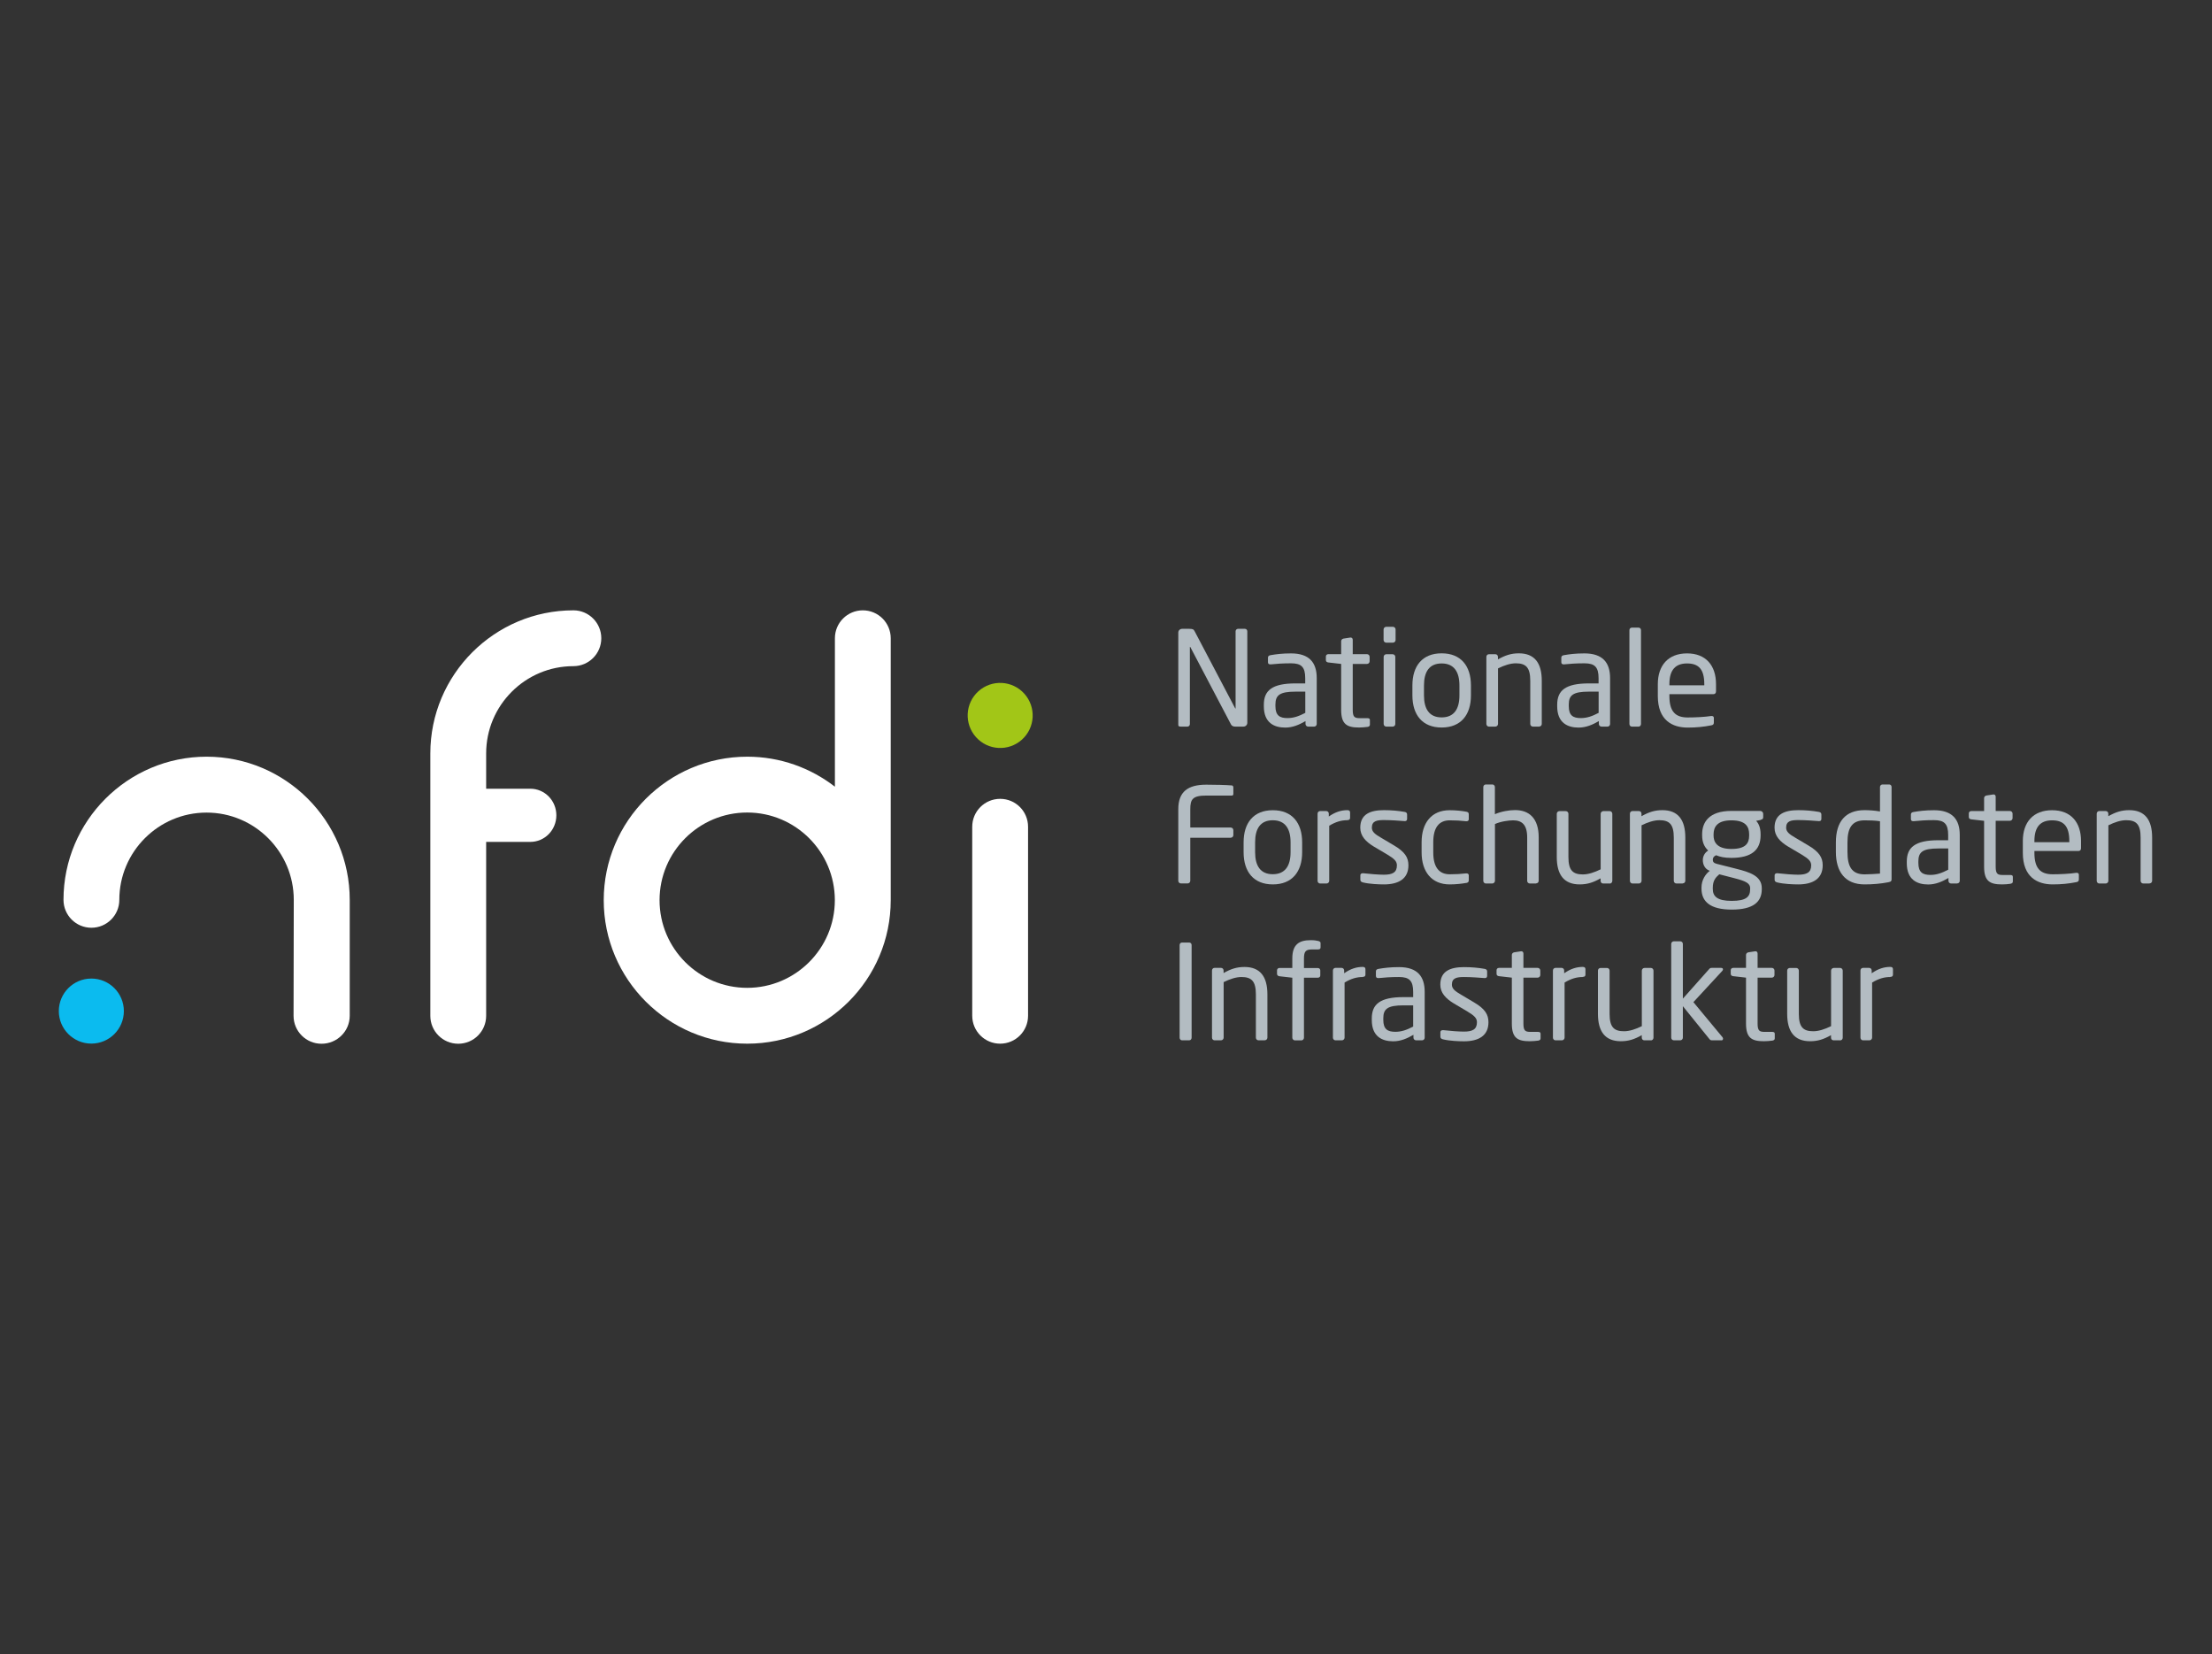 <svg xmlns="http://www.w3.org/2000/svg" id="Ebene_1" data-name="Ebene 1" viewBox="23.0 0.0 317.0 237.0" width="317" height="237">
  <rect x="23.0" y="0.0" width="317.0" height="237.0" fill="#333333" stroke="none"/>
  <defs>
    <style>
      .cls-1 {
        fill: #b3bcc2;
      }

      .cls-2 {
        fill: #fff;
      }

      .cls-3 {
        fill: none;
      }

      .cls-4 {
        fill: #a2c617;
      }

      .cls-5 {
        fill: #0bbbef;
      }
    </style>
  </defs>
  <rect class="cls-3" x="-194.09" y="-15.43" width="751.18" height="267.87" />
  <g>
    <g>
      <path class="cls-1" d="M201.2,104.11h-1.17c-.3,0-.51-.11-.61-.3l-5.82-11.07s-.04-.06-.06-.06-.02.02-.02.06v11.01c0,.19-.15.36-.34.36h-.98c-.19,0-.34-.04-.34-.23v-13.25c0-.3.25-.53.55-.53h1.04c.53,0,.62.09.77.38l5.79,11.01.04.05s.02-.04.02-.05v-11.03c0-.19.15-.36.34-.36h1c.21,0,.34.17.34.36v13.11c0,.3-.25.54-.55.54Z" />
      <path class="cls-1" d="M211.34,104.11h-.87c-.21,0-.38-.17-.38-.38v-.41c-.91.53-1.85.93-2.9.93-1.61,0-3.07-.7-3.07-3.05v-.23c0-2.04,1.19-3.05,4.54-3.05h1.39v-.75c0-1.59-.55-2.13-2.02-2.13-1.23,0-2.13.07-2.89.15h-.09c-.17,0-.34-.05-.34-.3v-.66c0-.21.13-.32.39-.36.77-.13,1.64-.25,2.92-.25,2.62,0,3.68,1.32,3.68,3.54v6.58c0,.2-.17.37-.37.37ZM210.06,99.1h-1.39c-2.28,0-2.89.51-2.89,1.85v.23c0,1.36.64,1.71,1.73,1.71.87,0,1.64-.27,2.55-.75v-3.03h0Z" />
      <path class="cls-1" d="M219,104.15c-.38.05-.87.09-1.23.09-1.73,0-2.57-.45-2.57-2.53v-6.58l-1.83-.21c-.21-.02-.36-.13-.36-.34v-.51c0-.21.15-.34.36-.34h1.83v-1.85c0-.19.13-.34.34-.38l.98-.15h.06c.15,0,.28.13.28.32v2.06h2.04c.21,0,.38.17.38.38v.64c0,.21-.17.38-.38.38h-2.04v6.58c0,1.04.27,1.19,1.02,1.19h1.05c.27,0,.39.07.39.27v.66c0,.16-.09.28-.33.32Z" />
      <path class="cls-1" d="M222.62,92.08h-.96c-.21,0-.38-.17-.38-.38v-1.51c0-.21.17-.38.38-.38h.96c.21,0,.38.17.38.38v1.51c0,.21-.17.38-.38.38ZM222.58,104.11h-.91c-.21,0-.38-.17-.38-.38v-9.61c0-.21.17-.38.38-.38h.91c.21,0,.38.17.38.38v9.62c0,.21-.17.37-.38.37Z" />
      <path class="cls-1" d="M229.6,104.24c-2.77,0-4.19-1.83-4.19-4.6v-1.43c0-2.77,1.41-4.6,4.19-4.6s4.2,1.83,4.2,4.6v1.43c0,2.78-1.43,4.6-4.2,4.6ZM232.15,98.21c0-1.93-.77-3.15-2.55-3.15s-2.53,1.21-2.53,3.15v1.43c0,1.93.75,3.15,2.53,3.15s2.55-1.21,2.55-3.15v-1.43Z" />
      <path class="cls-1" d="M243.59,104.11h-.91c-.21,0-.38-.17-.38-.38v-6.2c0-1.91-.64-2.49-2.07-2.49-.79,0-1.68.3-2.55.73v7.96c0,.19-.17.38-.38.38h-.93c-.19,0-.36-.17-.36-.38v-9.61c0-.21.15-.38.36-.38h.94c.21,0,.36.17.36.38v.36c1.04-.59,1.89-.87,3-.87,2.26,0,3.28,1.41,3.28,3.92v6.2c0,.2-.16.37-.37.37Z" />
      <path class="cls-1" d="M253.38,104.11h-.87c-.21,0-.38-.17-.38-.38v-.41c-.91.53-1.85.93-2.9.93-1.61,0-3.07-.7-3.07-3.05v-.23c0-2.04,1.19-3.05,4.54-3.05h1.39v-.75c0-1.59-.55-2.13-2.02-2.13-1.23,0-2.13.07-2.89.15h-.09c-.17,0-.34-.05-.34-.3v-.66c0-.21.13-.32.39-.36.77-.13,1.64-.25,2.92-.25,2.62,0,3.68,1.32,3.68,3.54v6.58c0,.2-.16.37-.37.37ZM252.1,99.1h-1.39c-2.28,0-2.89.51-2.89,1.85v.23c0,1.36.64,1.71,1.73,1.71.87,0,1.64-.27,2.55-.75v-3.03Z" />
      <path class="cls-1" d="M257.83,104.11h-.98c-.19,0-.34-.17-.34-.38v-13.44c0-.19.13-.36.34-.36h.98c.19,0,.34.15.34.36v13.44c0,.19-.13.38-.34.38Z" />
      <path class="cls-1" d="M268.56,99.46h-6.32v.27c0,2.25.89,3.07,2.62,3.07,1.09,0,2.49-.07,3.36-.21h.09c.15,0,.3.07.3.27v.64c0,.25-.07.38-.38.43-1.07.21-2.11.32-3.37.32-2.17,0-4.28-1.02-4.28-4.52v-1.7c0-2.69,1.49-4.41,4.19-4.41s4.15,1.73,4.15,4.41v1.02c0,.24-.13.41-.35.41ZM267.24,98.02c0-2.13-.81-2.96-2.47-2.96s-2.53.93-2.53,2.96v.17h5v-.17Z" />
      <path class="cls-1" d="M199.37,120.04h-5.79v6.16c0,.21-.17.38-.38.38h-.96c-.21,0-.38-.17-.38-.38v-10.26c0-2.51,1.38-3.51,4.02-3.51,1.11,0,2.89.04,3.68.11.11.02.19.15.19.27v.95c0,.13-.07.23-.21.23h-3.64c-2,0-2.32.53-2.32,1.96v2.62h5.79c.21,0,.38.17.38.38v.71c0,.21-.17.37-.38.37Z" />
      <path class="cls-1" d="M205.41,126.72c-2.77,0-4.19-1.83-4.19-4.6v-1.43c0-2.77,1.41-4.6,4.19-4.6s4.2,1.83,4.2,4.6v1.43c0,2.77-1.43,4.6-4.2,4.6ZM207.95,120.68c0-1.93-.77-3.15-2.55-3.15s-2.53,1.21-2.53,3.15v1.43c0,1.93.75,3.15,2.53,3.15s2.55-1.21,2.55-3.15v-1.43Z" />
      <path class="cls-1" d="M216.09,117.52c-.87,0-1.66.23-2.6.79v7.9c0,.19-.17.38-.38.38h-.93c-.19,0-.36-.17-.36-.38v-9.62c0-.21.15-.38.36-.38h.89c.21,0,.36.17.36.38v.4c.94-.66,1.81-.91,2.66-.91.27,0,.39.11.39.34v.77c0,.2-.13.32-.39.32Z" />
      <path class="cls-1" d="M221.32,126.72c-.7,0-2.05-.05-2.98-.28-.25-.06-.39-.17-.39-.38v-.66c0-.17.15-.28.34-.28h.07c.91.11,2.28.21,2.96.21,1.23,0,1.87-.32,1.87-1.34,0-.57-.34-.93-1.41-1.57l-1.91-1.13c-1.15-.7-1.93-1.51-1.93-2.7,0-1.96,1.47-2.51,3.41-2.51,1.05,0,2.05.09,2.94.25.25.04.36.17.36.38v.62c0,.23-.13.32-.32.32h-.06c-.66-.05-1.87-.15-2.92-.15s-1.75.13-1.75,1.09c0,.57.43.93,1.3,1.43l1.87,1.11c1.57.93,2.07,1.73,2.07,2.85,0,1.93-1.4,2.74-3.52,2.74Z" />
      <path class="cls-1" d="M233.11,126.51c-.62.11-1.47.21-2.36.21-2.57,0-4.02-1.81-4.02-4.58v-1.47c0-2.77,1.43-4.58,4.02-4.58.87,0,1.73.09,2.36.21.3.05.38.15.38.41v.68c0,.19-.15.28-.32.28h-.07c-.83-.09-1.41-.13-2.34-.13-1.51,0-2.36,1-2.36,3.13v1.47c0,2.11.83,3.13,2.36,3.13.93,0,1.51-.04,2.34-.13h.07c.17,0,.32.09.32.28v.68c0,.25-.08.36-.38.42Z" />
      <path class="cls-1" d="M243.15,126.59h-.91c-.21,0-.38-.17-.38-.38v-6.2c0-1.89-.79-2.47-2.02-2.47-.59,0-1.77.15-2.6.53v8.14c0,.19-.17.38-.38.38h-.93c-.19,0-.36-.17-.36-.38v-13.43c0-.21.15-.38.36-.38h.94c.21,0,.36.17.36.38v3.88c.91-.4,2.07-.59,2.89-.59,2,0,3.39,1.15,3.39,3.92v6.2c0,.21-.16.38-.37.38Z" />
      <path class="cls-1" d="M253.68,126.59h-.94c-.21,0-.36-.17-.36-.38v-.36c-1.04.59-1.89.87-3,.87-2.26,0-3.28-1.41-3.28-3.92v-6.2c0-.21.17-.38.38-.38h.91c.21,0,.38.17.38.38v6.2c0,1.91.64,2.49,2.07,2.49.79,0,1.68-.3,2.55-.73v-7.96c0-.19.17-.38.38-.38h.93c.19,0,.36.17.36.38v9.62c-.01.21-.16.38-.37.38Z" />
      <path class="cls-1" d="M264.16,126.59h-.91c-.21,0-.38-.17-.38-.38v-6.2c0-1.91-.64-2.49-2.07-2.49-.79,0-1.68.3-2.55.73v7.96c0,.19-.17.38-.38.38h-.93c-.19,0-.36-.17-.36-.38v-9.62c0-.21.15-.38.36-.38h.94c.21,0,.36.17.36.38v.36c1.04-.59,1.89-.87,3-.87,2.26,0,3.28,1.41,3.28,3.92v6.2c0,.21-.16.37-.37.37Z" />
      <path class="cls-1" d="M275.35,117.48l-.68.13c.34.36.64.93.64,1.94v.15c0,2.07-1.28,3.22-4.19,3.22-1,0-1.64-.15-2.19-.38-.32.15-.47.36-.47.64,0,.32.15.49.59.6l2.81.71c1.85.47,3.62,1,3.62,2.77v.15c0,1.81-1.21,2.92-4.3,2.92s-4.34-1.15-4.34-3v-.17c0-1.06.57-1.93,1.19-2.39l-.13-.05c-.61-.27-.87-.89-.87-1.47v-.02c0-.51.25-1.05.77-1.36-.59-.55-.87-1.23-.87-2.19v-.15c0-1.68.95-3.34,4.19-3.34h4.13c.23,0,.43.19.43.41v.49c0,.25-.13.32-.34.36ZM273.82,127.29c0-.73-.61-1.04-2.3-1.47l-2.13-.55c-.55.47-.93.94-.93,1.93v.17c0,1.05.62,1.71,2.71,1.71s2.64-.6,2.64-1.64v-.15h0ZM273.67,119.56c0-1.13-.51-2.02-2.55-2.02s-2.55.96-2.55,2.02v.15c0,.83.38,1.93,2.55,1.93,2.04,0,2.55-.79,2.55-1.93v-.15Z" />
      <path class="cls-1" d="M280.69,126.72c-.7,0-2.05-.05-2.98-.28-.25-.06-.39-.17-.39-.38v-.66c0-.17.15-.28.34-.28h.07c.91.11,2.28.21,2.96.21,1.23,0,1.87-.32,1.87-1.34,0-.57-.34-.93-1.41-1.57l-1.91-1.13c-1.15-.7-1.93-1.51-1.93-2.7,0-1.96,1.47-2.51,3.41-2.51,1.05,0,2.05.09,2.94.25.25.04.36.17.36.38v.62c0,.23-.13.32-.32.32h-.06c-.66-.05-1.87-.15-2.92-.15s-1.75.13-1.75,1.09c0,.57.43.93,1.3,1.43l1.87,1.11c1.57.93,2.07,1.73,2.07,2.85,0,1.93-1.41,2.74-3.52,2.74Z" />
      <path class="cls-1" d="M293.68,126.4c-1.17.23-2.32.32-3.47.32-2.81,0-4.11-1.83-4.11-4.66v-1.36c0-2.96,1.36-4.62,4.11-4.62.59,0,1.47.05,2.21.19v-3.51c0-.19.15-.36.36-.36h.96c.19,0,.34.15.34.36v13.2c0,.25-.05.37-.39.43ZM292.42,117.67c-.62-.11-1.61-.13-2.21-.13-1.85,0-2.45,1.15-2.45,3.17v1.36c0,2.05.59,3.21,2.45,3.21.64,0,1.57-.06,2.21-.11v-7.48Z" />
      <path class="cls-1" d="M303.48,126.59h-.87c-.21,0-.38-.17-.38-.38v-.41c-.91.53-1.85.93-2.9.93-1.61,0-3.07-.7-3.07-3.05v-.23c0-2.04,1.19-3.06,4.54-3.06h1.39v-.75c0-1.59-.55-2.13-2.02-2.13-1.23,0-2.13.07-2.89.15h-.09c-.17,0-.34-.05-.34-.3v-.66c0-.21.13-.32.4-.36.77-.13,1.64-.25,2.92-.25,2.62,0,3.68,1.32,3.68,3.54v6.58c0,.21-.17.37-.38.37ZM302.2,121.57h-1.39c-2.28,0-2.89.51-2.89,1.85v.23c0,1.36.64,1.71,1.73,1.71.87,0,1.64-.27,2.55-.75v-3.03Z" />
      <path class="cls-1" d="M311.14,126.63c-.38.06-.87.09-1.23.09-1.73,0-2.57-.45-2.57-2.53v-6.58l-1.83-.21c-.21-.02-.36-.13-.36-.34v-.51c0-.21.15-.34.36-.34h1.83v-1.85c0-.19.13-.34.34-.38l.98-.15h.06c.15,0,.28.13.28.32v2.05h2.04c.21,0,.38.17.38.38v.64c0,.21-.17.38-.38.38h-2.04v6.58c0,1.04.27,1.19,1.02,1.19h1.05c.27,0,.39.07.39.27v.66c0,.17-.09.28-.33.32Z" />
      <path class="cls-1" d="M320.87,121.93h-6.32v.27c0,2.25.89,3.07,2.62,3.07,1.09,0,2.49-.07,3.36-.21h.09c.15,0,.3.07.3.27v.64c0,.25-.07.38-.38.43-1.07.21-2.11.32-3.37.32-2.17,0-4.28-1.02-4.28-4.52v-1.7c0-2.7,1.49-4.41,4.19-4.41s4.15,1.73,4.15,4.41v1.02c0,.25-.13.41-.35.41ZM319.55,120.5c0-2.13-.81-2.96-2.47-2.96s-2.53.93-2.53,2.96v.17h5v-.17Z" />
      <path class="cls-1" d="M331.06,126.59h-.91c-.21,0-.38-.17-.38-.38v-6.2c0-1.91-.64-2.49-2.07-2.49-.79,0-1.68.3-2.55.73v7.96c0,.19-.17.38-.38.38h-.93c-.19,0-.36-.17-.36-.38v-9.62c0-.21.15-.38.36-.38h.94c.21,0,.36.17.36.38v.36c1.04-.59,1.89-.87,3-.87,2.26,0,3.28,1.41,3.28,3.92v6.2c0,.21-.16.37-.37.37Z" />
      <path class="cls-1" d="M193.43,149.06h-1.04c-.19,0-.34-.17-.34-.38v-13.27c0-.19.13-.36.34-.36h1.04c.19,0,.34.15.34.36v13.27c0,.19-.13.38-.34.38Z" />
      <path class="cls-1" d="M204.27,149.06h-.91c-.21,0-.38-.17-.38-.38v-6.2c0-1.91-.64-2.49-2.07-2.49-.79,0-1.68.3-2.55.73v7.96c0,.19-.17.38-.38.38h-.93c-.19,0-.36-.17-.36-.38v-9.62c0-.21.15-.38.36-.38h.94c.21,0,.36.17.36.38v.36c1.04-.59,1.89-.87,3-.87,2.26,0,3.28,1.41,3.28,3.92v6.2c0,.21-.16.38-.37.38Z" />
      <path class="cls-1" d="M211.93,136.04h-.91c-.89,0-1.15.27-1.15,1.3v1.36h1.98c.21,0,.36.15.36.34v.73c0,.19-.15.32-.36.32h-1.98v8.6c0,.19-.17.38-.36.38h-.93c-.21,0-.38-.19-.38-.38v-8.6l-1.83-.21c-.21-.02-.36-.15-.36-.34v-.51c0-.19.15-.34.36-.34h1.83v-1.36c0-2.02.98-2.62,2.64-2.62.51,0,.81.05,1.05.11.21.05.36.13.36.3v.62c0,.21-.12.29-.33.29Z" />
      <path class="cls-1" d="M218.29,139.99c-.87,0-1.66.23-2.6.79v7.9c0,.19-.17.38-.38.38h-.93c-.19,0-.36-.17-.36-.38v-9.62c0-.21.15-.38.36-.38h.89c.21,0,.36.17.36.38v.39c.94-.66,1.81-.91,2.66-.91.27,0,.39.11.39.34v.77c0,.21-.13.32-.39.32Z" />
      <path class="cls-1" d="M226.81,149.06h-.87c-.21,0-.38-.17-.38-.38v-.41c-.91.53-1.85.93-2.9.93-1.61,0-3.07-.7-3.07-3.05v-.23c0-2.04,1.19-3.05,4.54-3.05h1.39v-.75c0-1.59-.55-2.13-2.02-2.13-1.23,0-2.13.07-2.89.15h-.09c-.17,0-.34-.05-.34-.3v-.66c0-.21.13-.32.39-.36.77-.13,1.64-.25,2.92-.25,2.62,0,3.68,1.32,3.68,3.54v6.58c0,.2-.17.37-.37.37ZM225.52,144.05h-1.39c-2.28,0-2.89.51-2.89,1.85v.23c0,1.36.64,1.71,1.73,1.71.87,0,1.64-.27,2.55-.75v-3.03h0Z" />
      <path class="cls-1" d="M232.79,149.2c-.7,0-2.05-.05-2.98-.28-.25-.05-.39-.17-.39-.38v-.66c0-.17.15-.28.34-.28h.07c.91.11,2.28.21,2.96.21,1.23,0,1.87-.32,1.87-1.34,0-.57-.34-.93-1.41-1.57l-1.91-1.13c-1.15-.7-1.93-1.51-1.93-2.69,0-1.96,1.47-2.51,3.41-2.51,1.05,0,2.05.09,2.94.25.25.04.36.17.36.38v.62c0,.23-.13.32-.32.32h-.06c-.66-.05-1.87-.15-2.92-.15s-1.75.13-1.75,1.09c0,.57.43.93,1.3,1.43l1.87,1.11c1.57.93,2.07,1.73,2.07,2.85,0,1.92-1.4,2.73-3.52,2.73Z" />
      <path class="cls-1" d="M243.46,149.1c-.38.05-.87.09-1.23.09-1.73,0-2.57-.45-2.57-2.53v-6.58l-1.83-.21c-.21-.02-.36-.13-.36-.34v-.51c0-.21.15-.34.36-.34h1.83v-1.85c0-.19.13-.34.34-.38l.98-.15h.06c.15,0,.28.13.28.32v2.06h2.04c.21,0,.38.17.38.38v.64c0,.21-.17.38-.38.38h-2.04v6.58c0,1.04.27,1.19,1.02,1.19h1.05c.27,0,.39.07.39.27v.66c0,.16-.09.28-.33.32Z" />
      <path class="cls-1" d="M249.82,139.99c-.87,0-1.66.23-2.6.79v7.9c0,.19-.17.38-.38.38h-.93c-.19,0-.36-.17-.36-.38v-9.62c0-.21.15-.38.36-.38h.89c.21,0,.36.17.36.38v.39c.94-.66,1.81-.91,2.66-.91.27,0,.39.11.39.34v.77c0,.21-.13.32-.39.32Z" />
      <path class="cls-1" d="M259.58,149.06h-.94c-.21,0-.36-.17-.36-.38v-.36c-1.04.59-1.89.87-3,.87-2.26,0-3.28-1.41-3.28-3.92v-6.2c0-.21.17-.38.38-.38h.91c.21,0,.38.17.38.38v6.2c0,1.91.64,2.49,2.07,2.49.79,0,1.68-.3,2.55-.73v-7.96c0-.19.17-.38.38-.38h.93c.19,0,.36.17.36.38v9.62c-.01.21-.16.38-.37.38Z" />
      <path class="cls-1" d="M269.71,149.06h-1.36c-.21,0-.28-.06-.43-.25l-3.75-4.64v4.51c0,.21-.17.38-.38.38h-.91c-.21,0-.38-.17-.38-.38v-13.43c0-.21.17-.38.38-.38h.91c.21,0,.38.17.38.38v7.84l3.77-4.24c.11-.13.19-.17.38-.17h1.32c.19,0,.28.09.28.21,0,.07-.04.15-.09.21l-4.15,4.49,4.19,5.05s.06.11.06.17c0,.14-.08.26-.21.26Z" />
      <path class="cls-1" d="M277.02,149.1c-.38.05-.87.09-1.23.09-1.73,0-2.57-.45-2.57-2.53v-6.58l-1.83-.21c-.21-.02-.36-.13-.36-.34v-.51c0-.21.15-.34.36-.34h1.83v-1.85c0-.19.13-.34.34-.38l.98-.15h.06c.15,0,.28.13.28.32v2.06h2.04c.21,0,.38.17.38.38v.64c0,.21-.17.38-.38.38h-2.04v6.58c0,1.04.27,1.19,1.02,1.19h1.05c.27,0,.39.07.39.27v.66c0,.16-.09.28-.33.32Z" />
      <path class="cls-1" d="M286.7,149.06h-.94c-.21,0-.36-.17-.36-.38v-.36c-1.04.59-1.89.87-3,.87-2.26,0-3.28-1.41-3.28-3.92v-6.2c0-.21.17-.38.38-.38h.91c.21,0,.38.17.38.38v6.2c0,1.91.64,2.49,2.07,2.49.79,0,1.68-.3,2.55-.73v-7.96c0-.19.17-.38.38-.38h.93c.19,0,.36.17.36.38v9.62c0,.21-.16.38-.37.38Z" />
      <path class="cls-1" d="M293.89,139.99c-.87,0-1.66.23-2.6.79v7.9c0,.19-.17.38-.38.38h-.93c-.19,0-.36-.17-.36-.38v-9.62c0-.21.15-.38.36-.38h.89c.21,0,.36.17.36.38v.39c.94-.66,1.81-.91,2.66-.91.27,0,.39.11.39.34v.77c0,.21-.13.32-.39.32Z" />
    </g>
    <g>
      <path class="cls-2" d="M105.18,87.45c-11.31,0-20.51,9.2-20.51,20.51v37.59c0,2.21,1.79,4,4,4s4-1.79,4-4v-24.92h6.33c2.06,0,3.73-1.7,3.73-3.81s-1.67-3.81-3.73-3.81h-6.33v-5.06c0-6.89,5.61-12.5,12.5-12.5,2.21,0,4-1.79,4-4s-1.79-4-4-4" />
      <g>
        <path class="cls-2" d="M69.07,149.55c-2.21,0-4-1.79-4-4l.03-16.62c0-6.89-5.61-12.5-12.5-12.5s-12.5,5.61-12.5,12.5c0,2.21-1.79,4-4,4s-4-1.79-4-4c0-11.3,9.2-20.51,20.51-20.51s20.51,9.2,20.51,20.51v16.62c0,2.21-1.82,4-4.03,4" />
        <path class="cls-5" d="M40.75,144.87c0,2.58-2.09,4.66-4.66,4.66s-4.66-2.09-4.66-4.66,2.09-4.66,4.66-4.66,4.66,2.09,4.66,4.66" />
      </g>
      <g>
        <path class="cls-4" d="M169.8,99.4c1.72,1.92,1.56,4.86-.35,6.58-1.92,1.72-4.86,1.56-6.58-.36-1.72-1.92-1.56-4.86.35-6.58,1.92-1.72,4.86-1.56,6.58.36" />
        <path class="cls-2" d="M170.33,118.46v27.08c0,2.21-1.79,4-4,4h0c-2.21,0-4-1.79-4-4v-27.08c0-2.21,1.79-4,4-4h0c2.22,0,4,1.79,4,4Z" />
      </g>
      <path class="cls-2" d="M146.65,87.45c-2.21,0-4,1.79-4,4v21.27c-3.48-2.69-7.83-4.3-12.56-4.3-11.34,0-20.57,9.22-20.57,20.56s9.22,20.56,20.57,20.56,20.56-9.22,20.56-20.56v-37.53c0-2.21-1.79-4-4-4ZM130.08,141.54c-6.93,0-12.56-5.63-12.56-12.56s5.63-12.56,12.56-12.56,12.56,5.63,12.56,12.56c0,6.93-5.64,12.56-12.56,12.56Z" />
    </g>
  </g>
</svg>